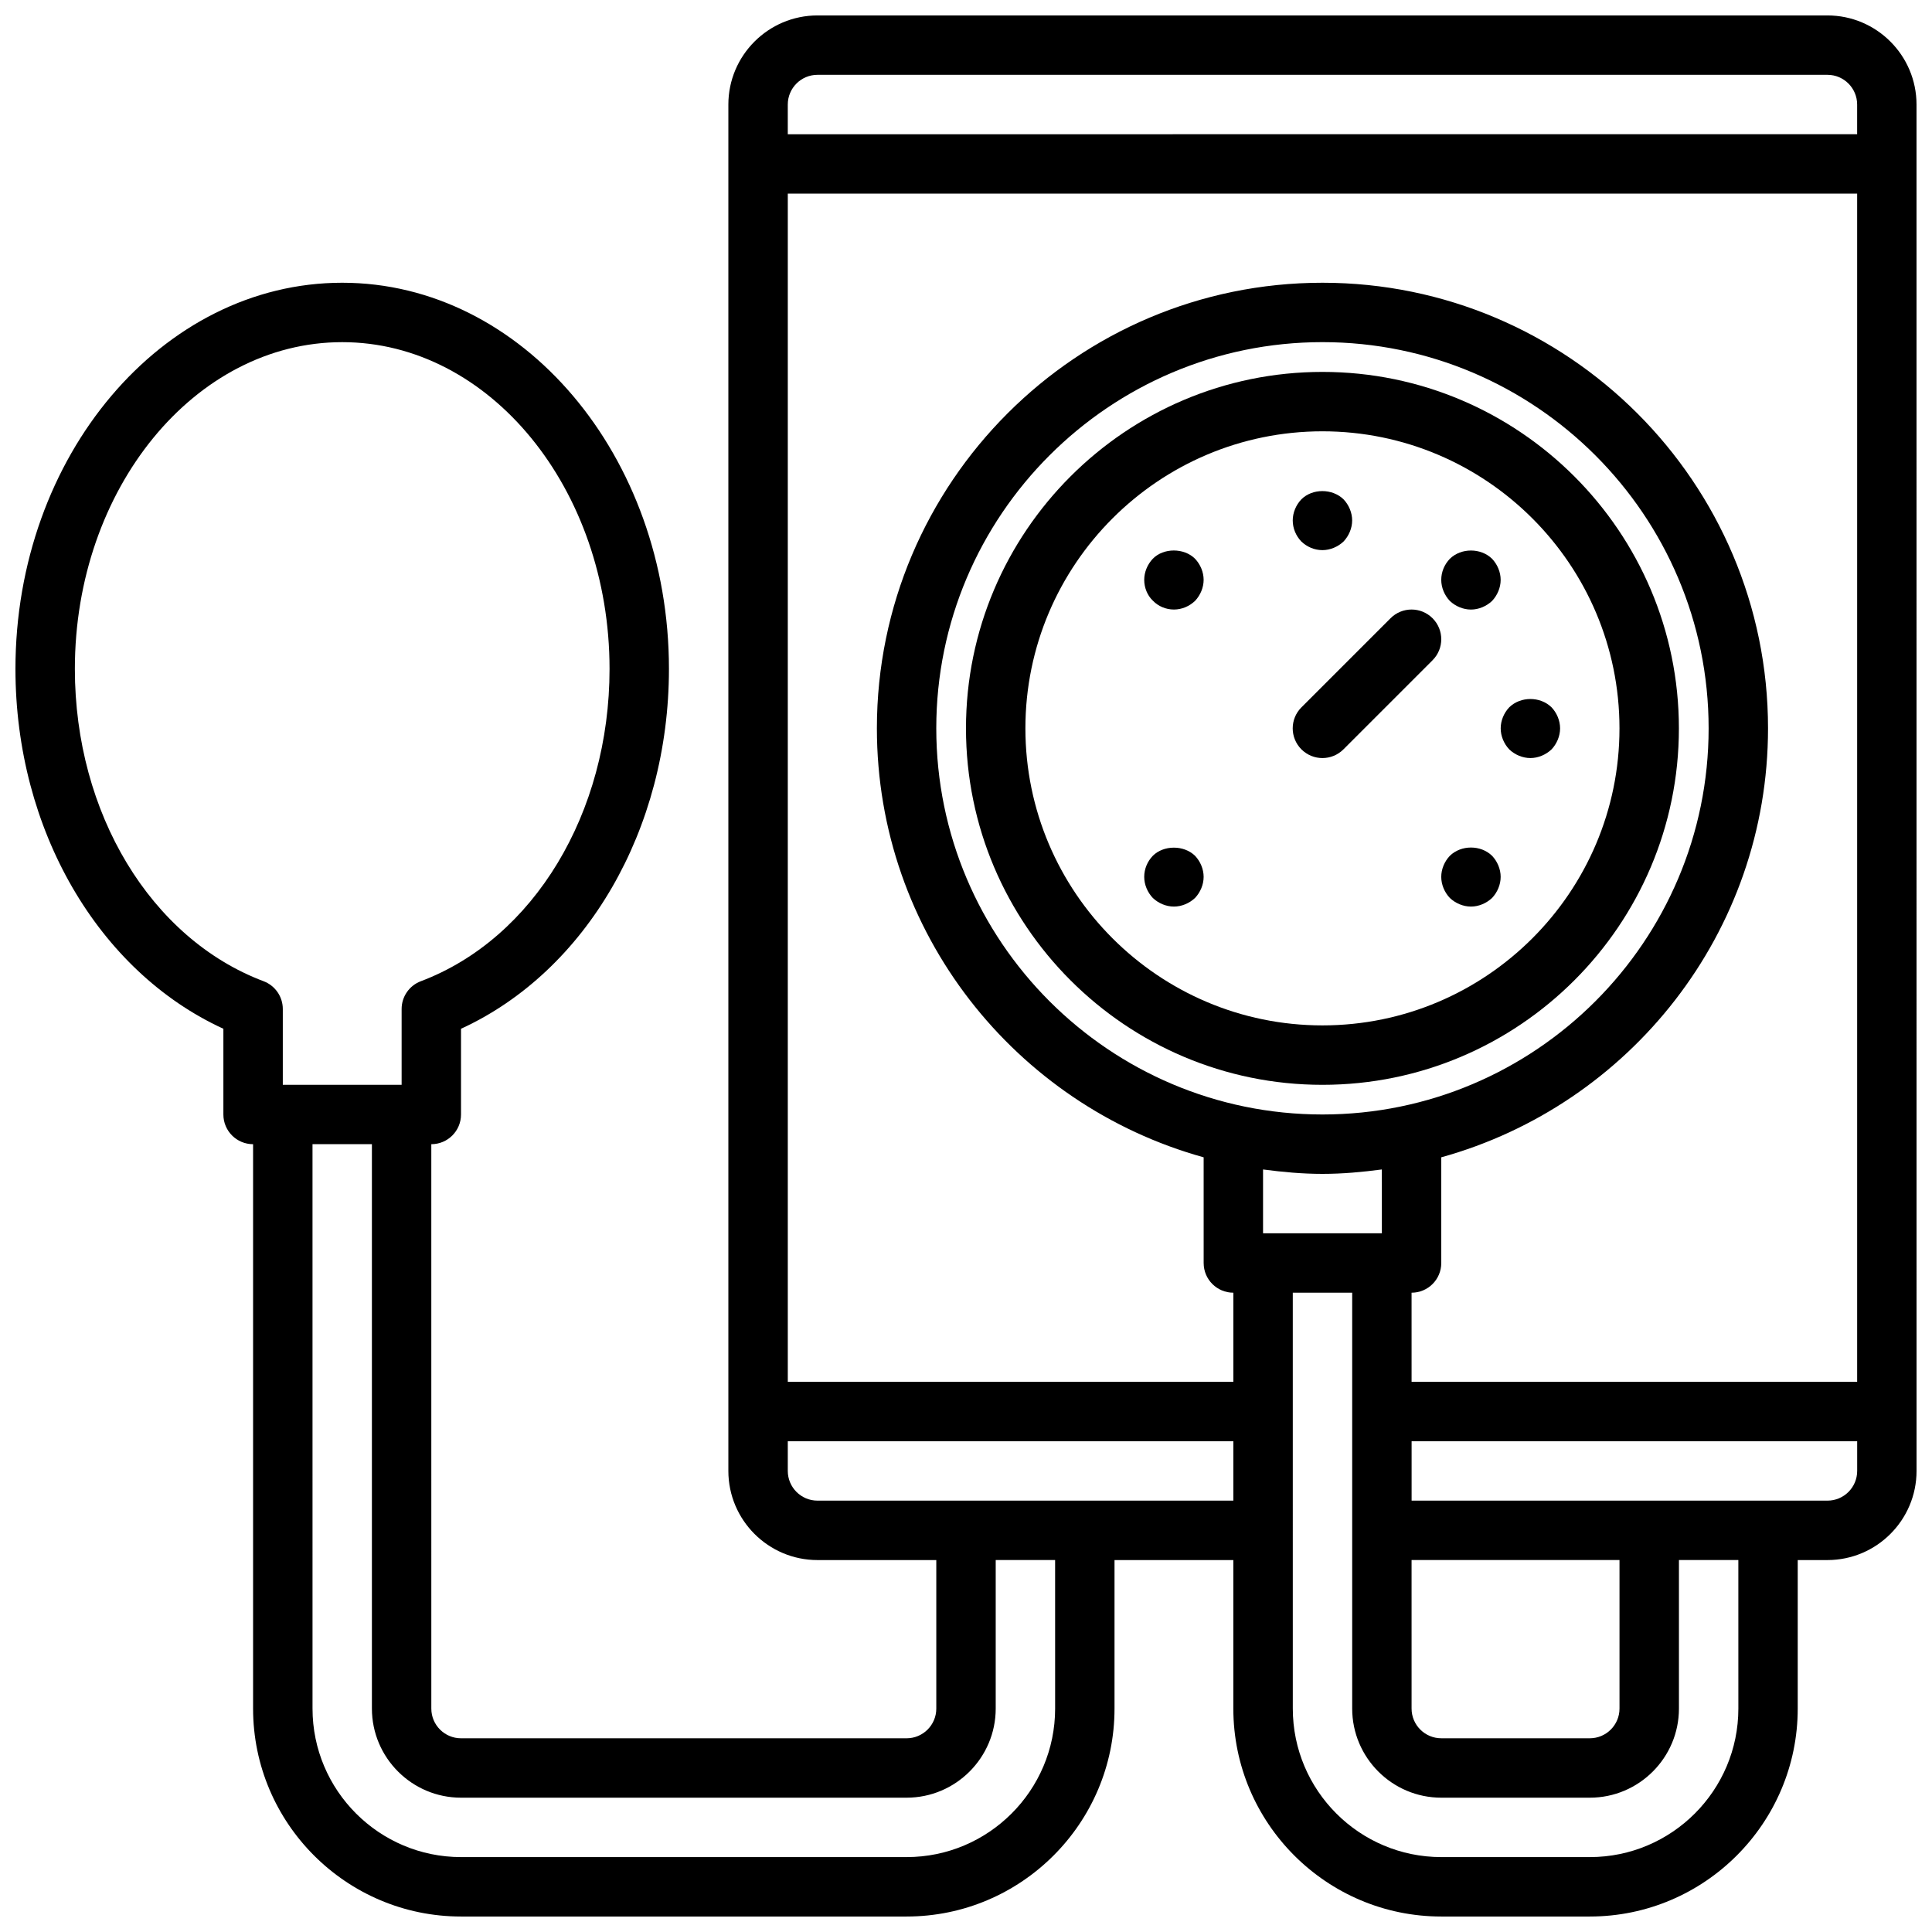 <?xml version="1.0" encoding="UTF-8"?>
<!-- Uploaded to: SVG Repo, www.svgrepo.com, Generator: SVG Repo Mixer Tools -->
<svg width="800px" height="800px" version="1.1" viewBox="144 144 512 512" xmlns="http://www.w3.org/2000/svg">
 <defs>
  <clipPath id="a">
   <path d="m148.09 148.09h503.81v503.81h-503.81z"/>
  </clipPath>
 </defs>
 <g clip-path="url(#a)">
  <path d="m628.29 148.09h-267.65c-13.02 0-23.617 10.598-23.617 23.617v362.11c0 13.02 10.598 23.617 23.617 23.617h31.488v39.359c0 4.344-3.527 7.871-7.871 7.871h-118.08c-4.344 0-7.871-3.527-7.871-7.871l-0.004-149.57c4.352 0 7.871-3.519 7.871-7.871v-22.719c33.18-15.223 55.105-52.773 55.105-95.363 0-56.426-38.848-102.34-86.594-102.34-47.742 0-86.59 45.91-86.59 102.34 0 42.586 21.922 80.145 55.105 95.363v22.719c0 4.352 3.519 7.871 7.871 7.871v149.57c0 30.379 24.727 55.105 55.105 55.105h118.08c30.379 0 55.105-24.727 55.105-55.105v-39.359h31.488v39.359c0 30.379 24.727 55.105 55.105 55.105h39.359c30.379 0 55.105-24.727 55.105-55.105v-39.359h7.871c13.02 0 23.617-10.598 23.617-23.617l-0.008-362.11c0-13.02-10.594-23.617-23.613-23.617zm-110.21 409.34h55.105v39.359c0 4.344-3.527 7.871-7.871 7.871h-39.359c-4.344 0-7.871-3.527-7.871-7.871zm-23.617-118.08c-56.426 0-102.34-45.91-102.34-102.34 0-56.426 45.91-102.34 102.34-102.34 56.426 0 102.34 45.91 102.34 102.34 0.004 56.426-45.906 102.34-102.34 102.34zm-15.742 14.57c5.164 0.684 10.391 1.172 15.742 1.172 5.352 0 10.578-0.488 15.742-1.172l0.004 16.918h-31.488zm39.359 32.66c4.352 0 7.871-3.519 7.871-7.871v-28.008c49.855-13.824 86.594-59.488 86.594-113.69 0-65.109-52.973-118.08-118.08-118.08-65.117 0-118.08 52.973-118.08 118.08 0 54.199 36.738 99.863 86.594 113.69l0.004 28.008c0 4.352 3.519 7.871 7.871 7.871v23.617h-118.08v-314.88h283.39v314.88h-118.08zm-157.44-322.75h267.65c4.344 0 7.871 3.527 7.871 7.871v7.871l-283.39 0.004v-7.871c0-4.348 3.527-7.875 7.871-7.875zm-196.8 157.44c0-47.742 31.781-86.594 70.848-86.594 39.07 0 70.848 38.848 70.848 86.594 0 38.219-20.098 71.477-50.012 82.766-3.059 1.152-5.09 4.086-5.09 7.363v20.082h-31.488v-20.082c0-3.273-2.031-6.211-5.102-7.367-29.906-11.281-50.004-44.543-50.004-82.762zm259.78 275.52c0 21.703-17.656 39.359-39.359 39.359h-118.08c-21.703 0-39.359-17.656-39.359-39.359l-0.004-149.57h15.742v149.57c0 13.02 10.598 23.617 23.617 23.617h118.08c13.02 0 23.617-10.598 23.617-23.617v-39.359h15.742zm-62.977-55.105c-4.344 0-7.871-3.527-7.871-7.871v-7.871h118.08v15.742zm244.04 55.105c0 21.703-17.656 39.359-39.359 39.359h-39.359c-21.703 0-39.359-17.656-39.359-39.359l-0.004-110.21h15.742v110.21c0 13.02 10.598 23.617 23.617 23.617h39.359c13.02 0 23.617-10.598 23.617-23.617v-39.359h15.742zm23.617-55.105h-110.21v-15.742h118.08v7.871c0 4.344-3.527 7.871-7.871 7.871z"/>
 </g>
 <path d="m494.46 242.56c-52.09 0-94.465 42.375-94.465 94.465 0 52.09 42.375 94.465 94.465 94.465 52.09 0 94.465-42.375 94.465-94.465 0-52.09-42.375-94.465-94.465-94.465zm0 173.18c-43.406 0-78.719-35.312-78.719-78.719s35.312-78.719 78.719-78.719 78.719 35.312 78.719 78.719c0.004 43.406-35.312 78.719-78.719 78.719z"/>
 <path d="m494.46 289.79c2.047 0 4.086-0.867 5.59-2.281 1.418-1.496 2.285-3.543 2.285-5.59s-0.867-4.102-2.281-5.59c-2.992-2.914-8.266-2.914-11.18 0-1.426 1.488-2.285 3.543-2.285 5.59 0 2.125 0.859 4.094 2.281 5.59 1.492 1.418 3.457 2.281 5.59 2.281z"/>
 <path d="m449.51 292.07c-1.422 1.488-2.281 3.543-2.281 5.59 0 2.125 0.859 4.172 2.281 5.512 1.418 1.492 3.457 2.359 5.59 2.359 2.117 0 4.086-0.867 5.59-2.281 1.418-1.5 2.285-3.547 2.285-5.59 0-2.047-0.867-4.102-2.281-5.59-2.918-2.914-8.355-2.914-11.184 0z"/>
 <path d="m528.23 370.79c-1.426 1.488-2.285 3.543-2.285 5.59 0 2.047 0.859 4.094 2.281 5.59 1.492 1.414 3.547 2.281 5.594 2.281s4.086-0.867 5.59-2.281c1.414-1.496 2.281-3.543 2.281-5.59 0-2.047-0.867-4.102-2.281-5.59-2.992-2.914-8.188-2.914-11.18 0z"/>
 <path d="m555.16 331.43c-2.992-2.914-8.188-2.914-11.18 0-1.422 1.488-2.281 3.543-2.281 5.59 0 2.047 0.859 4.094 2.281 5.59 1.488 1.414 3.543 2.281 5.59 2.281s4.086-0.867 5.59-2.281c1.418-1.496 2.281-3.543 2.281-5.59 0-2.047-0.863-4.102-2.281-5.59z"/>
 <path d="m449.51 370.79c-1.422 1.488-2.281 3.457-2.281 5.59 0 2.047 0.859 4.094 2.281 5.59 1.488 1.414 3.543 2.281 5.59 2.281 2.047 0 4.086-0.867 5.59-2.281 1.418-1.496 2.285-3.543 2.285-5.59 0-2.047-0.867-4.102-2.281-5.59-2.996-2.914-8.355-2.832-11.184 0z"/>
 <path d="m533.82 305.54c2.047 0 4.086-0.867 5.59-2.281 1.414-1.5 2.281-3.547 2.281-5.59 0-2.047-0.867-4.102-2.281-5.59-2.992-2.914-8.188-2.914-11.18 0-1.426 1.488-2.285 3.453-2.285 5.59 0 2.047 0.859 4.094 2.281 5.59 1.492 1.414 3.547 2.281 5.594 2.281z"/>
 <path d="m523.64 307.84c-3.078-3.078-8.055-3.078-11.133 0l-23.617 23.617c-3.078 3.078-3.078 8.055 0 11.133 1.539 1.531 3.555 2.305 5.566 2.305 2.016 0 4.031-0.77 5.566-2.305l23.617-23.617c3.078-3.078 3.078-8.055 0-11.133z"/>
</svg>